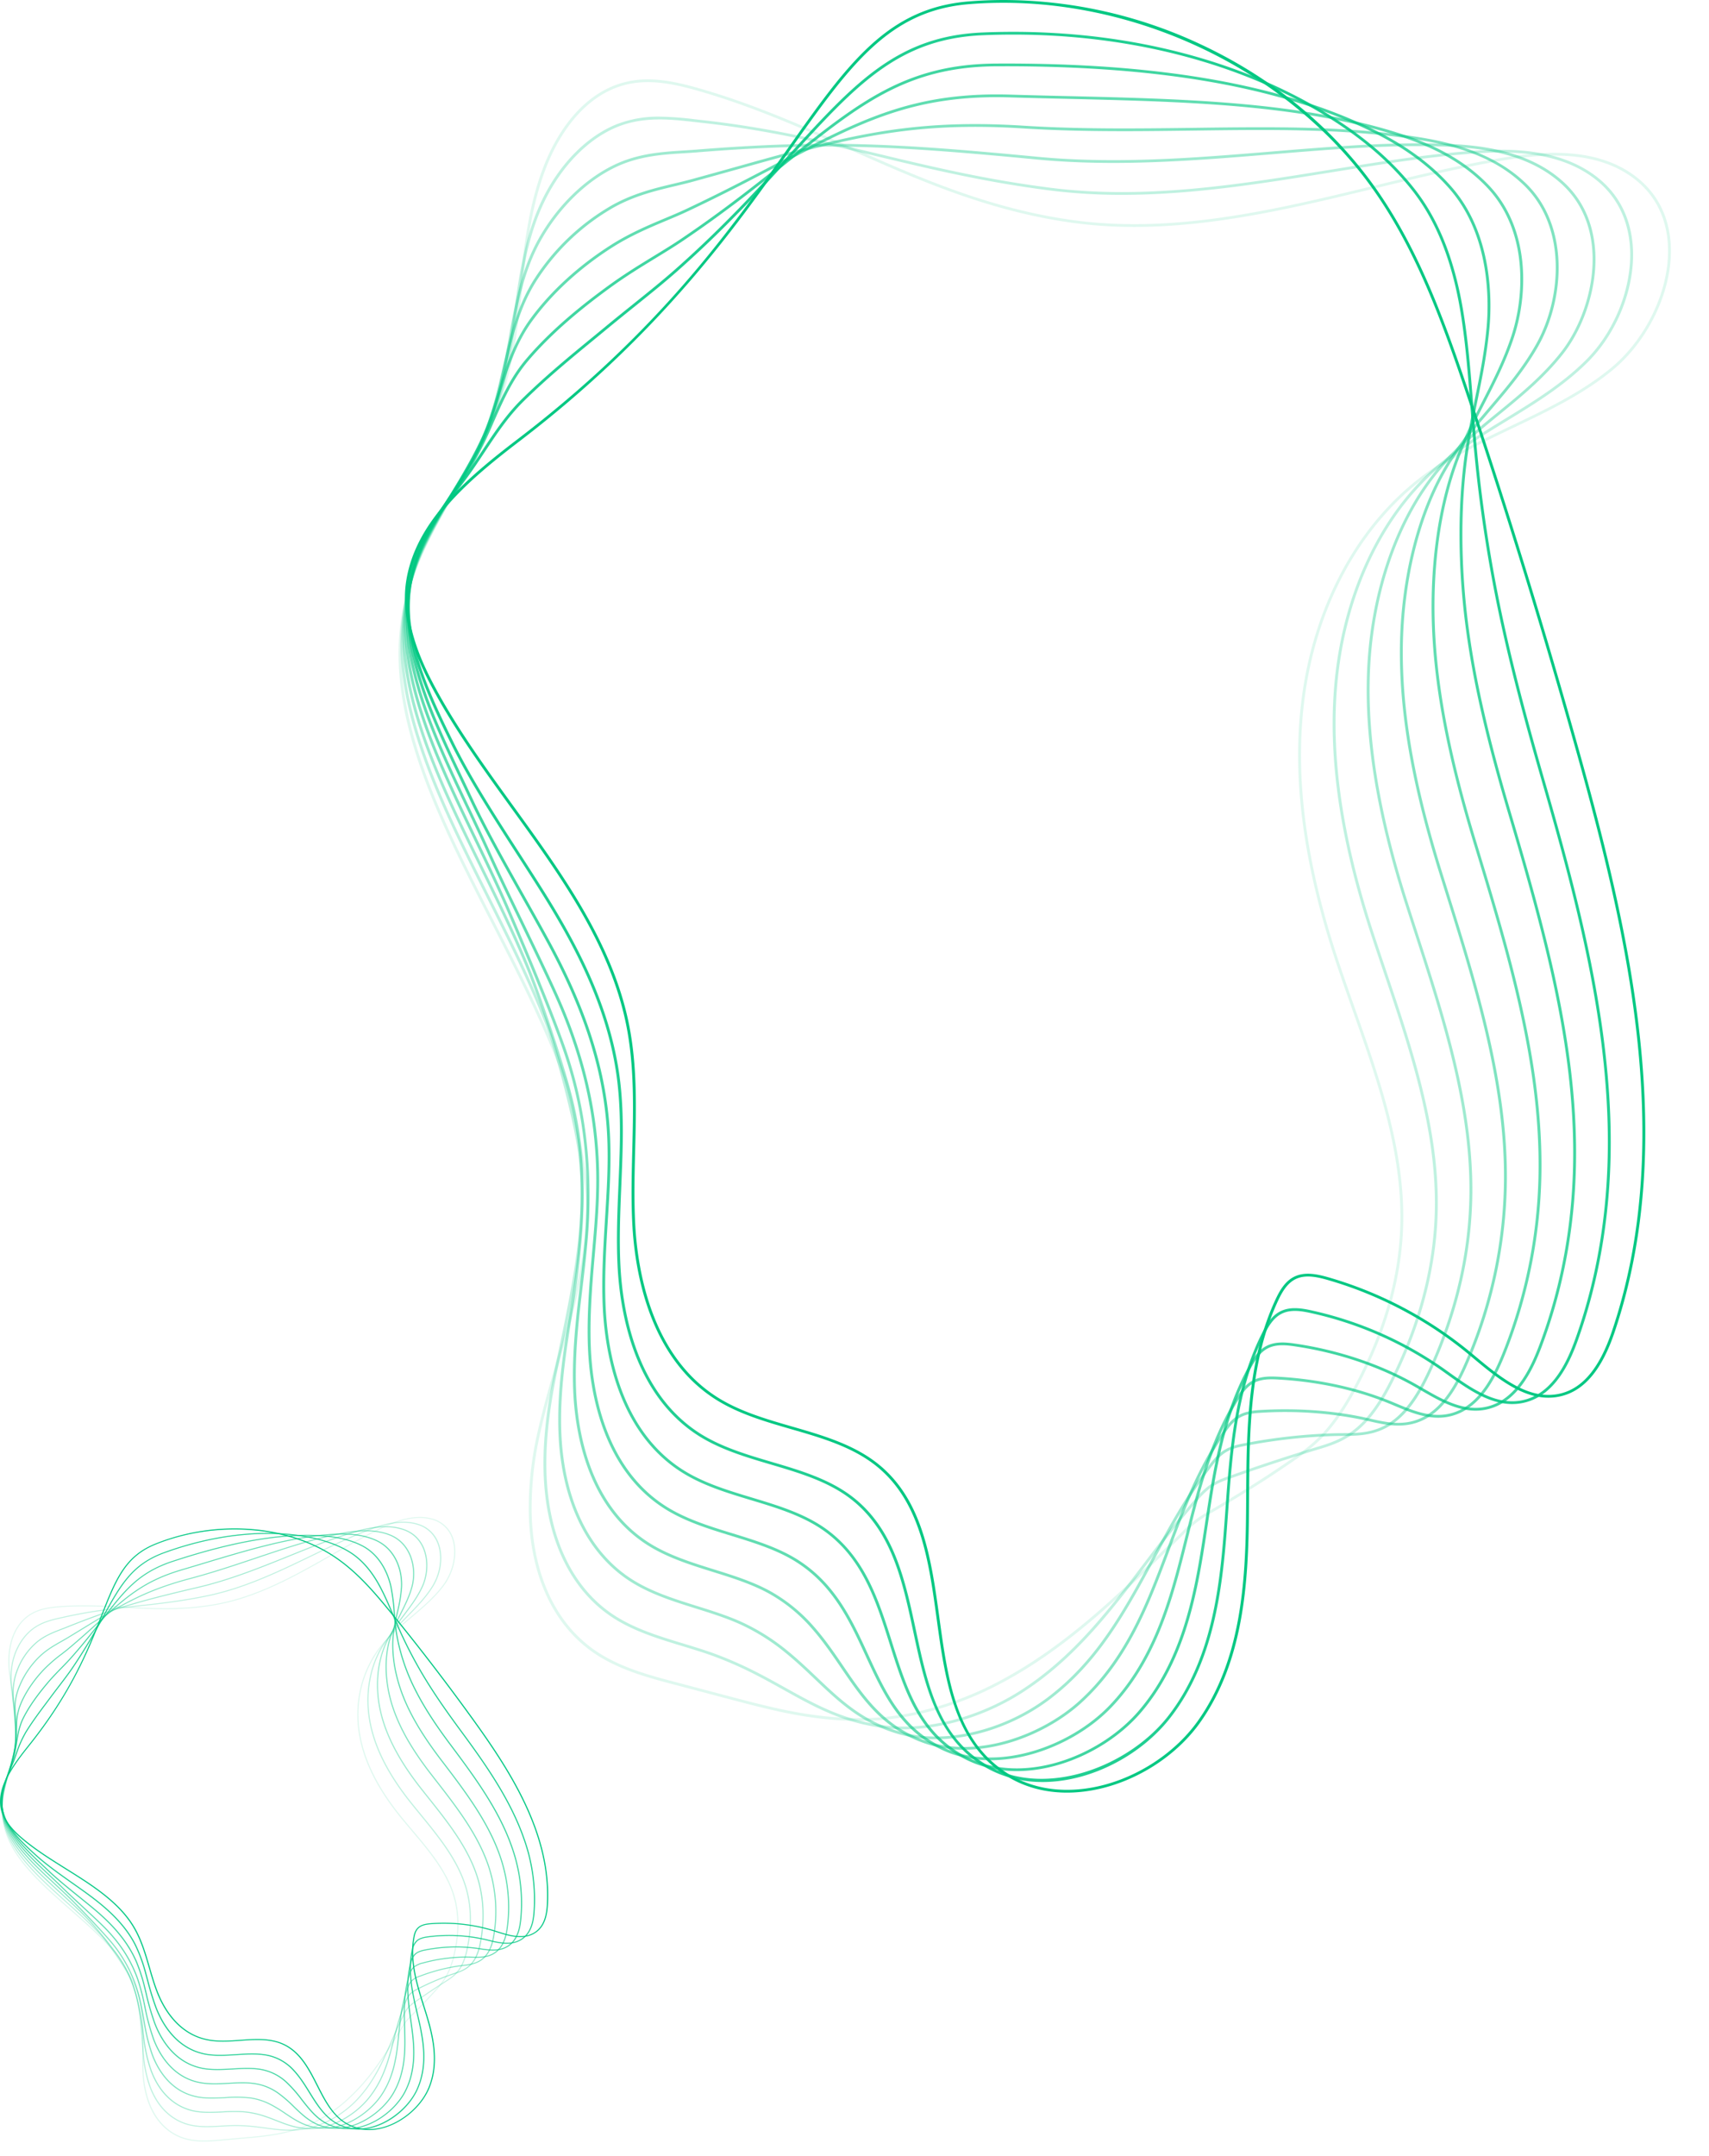 <svg xmlns="http://www.w3.org/2000/svg" width="1035.413" height="1305.354" viewBox="0 0 1035.413 1305.354">
  <g id="Group_1387" data-name="Group 1387" transform="translate(-6660.766 -1456.508)">
    <g id="Group_3122" data-name="Group 3122">
      <g id="Group_1376" data-name="Group 1376">
        <g id="Group_1367" data-name="Group 1367" opacity="0">
          <path id="Path_2305" data-name="Path 2305" d="M7049.539,1481.277c15.144,0,30.208,6.206,42.364,12.129,27.062,13.178,53,29.887,78.081,46.047,44.727,28.808,90.973,58.6,144.185,68.416,68.269,12.574,136.742-9.273,203-30.4,22.534-7.191,45.837-14.627,68.766-20.582,25.87-6.73,63.27-13.424,89.209,5.991,14.1,10.557,21.369,26.184,21.029,45.184-.511,28.207-18.516,60.206-43.794,77.813-21.179,14.754-45.946,24.269-69.9,33.467-21.785,8.364-44.305,17.012-64.033,29.573-46.082,29.338-77.938,80.834-87.4,141.288-7.818,49.9-1.26,104.492,20.048,166.881,3.521,10.316,7.416,20.8,11.181,30.944,14.363,38.676,29.215,78.673,27.676,119.993-1.43,38.47-17.3,79.115-47.172,120.8-77.993,108.846-217.268,175.919-354.779,171.11-23-.819-56.38-4.039-80.561-22.46-38.714-29.5-40.485-84.877-29.235-126.875,4.931-18.411,12.054-36.548,18.931-54.09,9.6-24.468,19.531-49.77,23.542-75.964,2.684-17.529-4.685-69.5-7.3-77.5h0c-12.918-39.546-33.021-77.52-52.463-114.245-42.644-80.553-82.93-156.641-44.407-239.108,6.054-12.96,13.211-25.7,20.13-38.02,11.121-19.8,22.615-40.271,29.718-62.02,8.1-24.818,10.5-51.372,12.823-77.052,2.533-27.979,5.148-56.908,15.138-83.71,5.373-14.408,18.046-39.543,42.637-46.037A49.113,49.113,0,0,1,7049.539,1481.277Zm306.422,131.969a231.484,231.484,0,0,1-42.119-3.736c-53.559-9.878-99.962-39.765-144.824-68.668-25.047-16.134-50.938-32.813-77.905-45.946-15.254-7.429-35.153-15.319-53.7-10.427-23.828,6.293-36.2,30.888-41.452,44.985-9.922,26.6-12.523,55.421-15.05,83.3-2.328,25.769-4.739,52.414-12.9,77.409-7.15,21.9-18.686,42.445-29.847,62.31-6.9,12.294-14.042,25.005-20.069,37.912-38.183,81.736,1.914,157.477,44.366,237.664,19.477,36.787,39.614,74.826,52.573,114.5h0c2.635,8.07,10.078,60.539,7.368,78.242-4.045,26.374-14.008,51.76-23.637,76.31-6.871,17.5-13.967,35.6-18.877,53.92-11.114,41.488-9.432,96.147,28.635,125.143,23.774,18.117,56.781,21.29,79.54,22.1q7.026.25,14.068.252c132.3,0,264.2-65.962,339.213-170.636,29.677-41.422,45.442-81.769,46.859-119.915,1.525-41-13.273-80.844-27.58-119.376-3.766-10.15-7.668-20.648-11.2-30.98-21.389-62.644-27.968-117.484-20.116-167.652,9.534-60.922,41.67-112.835,88.161-142.432,19.884-12.656,42.486-21.34,64.353-29.734,23.848-9.162,48.513-18.637,69.521-33.267,24.856-17.319,42.568-48.773,43.073-76.49.333-18.454-6.708-33.613-20.362-43.834-25.313-18.951-62.16-12.328-87.684-5.7-22.874,5.942-46.15,13.372-68.67,20.556C7464.851,1595.919,7410.542,1613.246,7355.961,1613.246Z" fill="#00c882"/>
        </g>
        <g id="Group_1368" data-name="Group 1368" opacity="0.125">
          <path id="Path_2306" data-name="Path 2306" d="M7053.3,1504.568c11.706,0,23.535,3.127,35.541,6.713,30.964,9.243,59.443,21.9,86.989,34.127,40,17.767,81.364,36.14,130.027,43.644,63.284,9.992,126.6-5.35,187.822-20.179,24.687-5.979,50.209-12.159,75.045-16.461,26.477-4.579,59.934-7.406,83.966,11.652,13.225,10.48,20.287,25.675,20.416,43.943.191,26.062-14.124,55.355-35.623,72.89-17.9,14.641-39.02,24.724-59.443,34.48-3.957,1.89-7.913,3.779-11.849,5.7-14,6.841-28.833,14.577-42.466,24.8-39.334,29.468-65.865,78.777-72.784,135.284-5.72,46.759,1.144,98.378,20.981,157.807,3.119,9.351,6.483,18.882,9.738,28.1,14.961,42.41,30.44,86.259,29.235,131.225-.83,31.149-9.772,63.343-26.572,95.683-4.542,8.726-11.658,21.486-21,31.508l-.646-.559.646.559c-7.449,7.994-15.3,13.306-22.9,18.441l-2.35,1.595c-11.726,7.985-25.591,16.65-42.391,26.5l-.905.526a64.373,64.373,0,0,0-16.344,12.43q-4.587,4.466-9.091,8.877c-15.439,15.1-30.018,29.361-45.524,42.549-21.73,18.484-41.343,31.843-61.732,42.044-24.515,12.289-52.334,19.585-76.324,20.016-31.012.6-55.507-5.851-81.541-12.689q-8.214-2.156-17-4.5l-14.669-3.873c-18.876-4.91-38.4-9.982-54.172-21.566-23.249-17.078-36.48-46.649-37.243-83.269a205.272,205.272,0,0,1,5.319-49.044c2.887-12.839,6.544-25.6,10.071-37.954l2.4-8.381c8.6-30.1,16.726-58.526,17.005-88.782.177-18.755-9.725-67.754-13.851-79.007-11.856-32.309-28.051-63.916-43.713-94.487-19.578-38.208-38.067-74.3-48.405-111.031-12.2-43.236-9.989-80.072,6.96-115.924,5.687-12.018,12.408-23.821,18.911-35.235,10.052-17.66,20.45-35.921,27.131-55.225,7.511-21.719,10.078-44.965,12.571-67.446,2.853-25.824,5.809-52.532,16.289-76.954,5.836-13.61,19.285-37.653,43.815-45.775A55.615,55.615,0,0,1,7053.3,1504.568Zm294.772,89.348a272.229,272.229,0,0,1-42.494-3.21c-48.9-7.543-90.373-25.965-130.477-43.778-27.5-12.211-55.922-24.838-86.777-34.052-17.775-5.3-35.147-9.609-52.117-3.987-23.882,7.909-37.052,31.482-42.779,44.827-10.378,24.2-13.32,50.787-16.167,76.5-2.492,22.569-5.08,45.906-12.652,67.8-6.728,19.444-17.161,37.774-27.254,55.5-6.482,11.388-13.183,23.161-18.842,35.124-16.78,35.476-18.959,71.953-6.865,114.793,10.29,36.578,28.745,72.6,48.283,110.731,15.683,30.613,31.9,62.266,43.793,94.67,4.154,11.331,14.124,60.686,13.947,79.575-.279,30.475-8.437,59.006-17.065,89.214l-2.4,8.381c-3.527,12.325-7.17,25.069-10.051,37.862a203.528,203.528,0,0,0-5.277,48.659c.756,36.1,13.735,65.209,36.561,81.973,15.5,11.381,34.854,16.412,53.567,21.279l14.675,3.877q8.8,2.339,17,4.5c25.9,6.808,50.433,13.182,81.043,12.629,23.733-.427,51.265-7.654,75.556-19.826,20.252-10.136,39.756-23.422,61.377-41.815,15.459-13.145,30.025-27.387,45.436-42.467q4.513-4.408,9.1-8.881a66.119,66.119,0,0,1,16.677-12.682l.9-.526c16.766-9.825,30.6-18.47,42.295-26.432l2.357-1.595c7.511-5.083,15.288-10.338,22.609-18.193h0c9.2-9.871,16.241-22.5,20.728-31.136,16.692-32.12,25.571-64.076,26.4-94.983,1.2-44.665-14.226-88.374-29.147-130.643-3.255-9.223-6.619-18.758-9.745-28.125-19.911-59.661-26.8-111.509-21.049-158.513,6.974-56.945,33.743-106.665,73.437-136.409,13.75-10.3,28.677-18.088,42.753-24.965,3.943-1.925,7.906-3.818,11.863-5.71,20.327-9.708,41.342-19.748,59.089-34.254,21.131-17.235,35.2-46.011,35.009-71.606-.129-17.755-6.966-32.509-19.775-42.665-23.508-18.614-56.468-15.816-82.549-11.293-24.781,4.292-50.278,10.467-74.929,16.438C7446.4,1582.054,7397.413,1593.916,7348.076,1593.916Z" fill="#00c882"/>
        </g>
        <g id="Group_1369" data-name="Group 1369" opacity="0.25">
          <path id="Path_2307" data-name="Path 2307" d="M7060.482,1527.153a188.209,188.209,0,0,1,21.451,1.6l3.827.431c40.11,4.383,72.831,12.224,107.466,20.526,31.911,7.648,64.919,15.555,104.327,20.533,56.883,7.181,113.657-1.988,168.544-10.852,29.548-4.775,57.461-9.282,85.457-11.44,24.794-1.915,56.174-1.68,78.7,17.311,12.278,10.345,19.15,25.023,19.878,42.441,1,23.922-9.812,50.7-27.518,68.207-14.648,14.549-32.136,25.23-49.038,35.559-3.2,1.954-6.394,3.906-9.575,5.887-11.556,7.2-23.794,15.267-34.988,25.464-32.539,29.64-53.737,76.768-58.157,129.3-3.677,43.66,3.487,92.312,21.9,148.73,2.609,7.985,5.306,15.986,8.009,24,15.7,46.547,31.925,94.683,31.073,143.71-.565,33.392-9.118,67.377-25.421,101.017-5.135,10.59-12.332,23.86-22.54,32.545l-.579-.628.579.628c-8.629,7.341-17.372,9.946-25.83,12.466-1.335.4-2.663.794-3.977,1.2-12.864,4.034-30,9.519-48.514,16.209l-.21.076a45.26,45.26,0,0,0-10.624,4.945,45.831,45.831,0,0,0-8.158,7.789c-11.543,13.159-21.608,26.432-31.339,39.271-6.116,8.067-11.89,15.686-17.965,23.213-14.443,17.914-32.53,38.356-57.168,54.156-25.462,16.365-57.149,24.621-82.624,21.559-25.6-3-43.215-12.822-61.874-23.219-4.863-2.71-9.889-5.511-15.139-8.237a235.334,235.334,0,0,0-26.981-12.074c-6.21-2.281-12.829-4.291-19.224-6.233-15.547-4.719-31.611-9.6-44.924-19.069-24.27-17.267-38.2-48.011-39.225-86.566-.415-15.483,1.1-32.225,4.6-51.192,1.566-8.387,3.357-16.8,5.087-24.935,1.334-6.295,2.723-12.807,3.969-19.16,5.966-30.4,11.455-62.854,7.444-96.1-2.465-20.435-14.887-66.42-20.43-80.51-10.2-25.969-23.085-51.722-35.541-76.621-18.733-37.461-36.425-72.839-45.721-108.763-10.126-38.823-7.64-71.914,7.825-104.135,5.325-11.087,11.631-21.964,17.719-32.486,8.983-15.509,18.271-31.548,24.509-48.4,6.966-18.817,9.752-38.958,12.441-58.435,3.241-23.467,6.592-47.733,17.318-69.6,10.637-21.707,27.041-38.294,45.013-45.511A69.085,69.085,0,0,1,7060.482,1527.153Zm280.028,47.341a344.248,344.248,0,0,1-43.188-2.595c-39.5-4.991-72.559-12.911-104.518-20.572-34.58-8.286-67.24-16.114-107.234-20.487l-3.841-.428c-14.451-1.651-30.8-3.5-46.723,2.892-17.57,7.06-33.647,23.344-44.1,44.681-10.61,21.631-13.947,45.766-17.168,69.107-2.7,19.565-5.495,39.794-12.524,58.777-6.292,16.983-15.614,33.084-24.631,48.652-6.074,10.492-12.359,21.344-17.664,32.371-15.289,31.859-17.74,64.6-7.716,103.031,9.254,35.757,26.912,71.064,45.606,108.442,12.468,24.936,25.366,50.718,35.6,76.758,5.563,14.157,18.046,60.37,20.524,80.909,4.038,33.477-1.471,66.077-7.456,96.595-1.253,6.37-2.643,12.884-3.977,19.186-1.73,8.129-3.521,16.532-5.08,24.9-3.487,18.852-4.985,35.485-4.577,50.851,1.009,38.033,14.689,68.312,38.517,85.266,13.081,9.3,29.01,14.139,44.414,18.817,6.421,1.951,13.061,3.967,19.326,6.269a236.818,236.818,0,0,1,27.185,12.165c5.271,2.739,10.31,5.547,15.186,8.26,18.5,10.309,35.97,20.042,61.214,23.007,25.067,3,56.311-5.138,81.439-21.291,24.427-15.666,42.4-35.98,56.76-53.79,6.054-7.5,11.822-15.114,17.93-23.171,9.745-12.862,19.831-26.161,31.414-39.366a47.081,47.081,0,0,1,8.485-8.07,46.537,46.537,0,0,1,11.019-5.151l.211-.078c18.549-6.7,35.7-12.192,48.581-16.229,1.328-.415,2.663-.813,4-1.212,8.281-2.468,16.841-5.017,25.19-12.123h0c9.97-8.476,17.059-21.553,22.119-32,16.2-33.424,24.692-67.185,25.257-100.337.844-48.75-15.336-96.751-30.992-143.171-2.7-8.02-5.4-16.025-8.008-24.014-18.482-56.63-25.673-105.488-21.982-149.371,4.46-52.933,25.85-100.451,58.7-130.374,11.3-10.29,23.609-18.412,35.234-25.655q4.781-2.972,9.588-5.893c16.82-10.276,34.219-20.9,48.724-35.31,17.393-17.2,28-43.491,27.029-66.975-.709-16.951-7.375-31.218-19.279-41.255-22.043-18.578-52.953-18.788-77.421-16.9-27.92,2.154-55.793,6.655-85.3,11.421C7425.252,1567.68,7383.058,1574.494,7340.51,1574.494Z" fill="#00c882"/>
        </g>
        <g id="Group_1370" data-name="Group 1370" opacity="0.375">
          <path id="Path_2308" data-name="Path 2308" d="M7520.242,1543.286q7.1,0,14.138.206c23.1.69,52.326,3.919,73.444,22.955,31.441,28.348,20.157,78.869-.075,104.446-11.373,14.473-25.211,25.769-38.592,36.689q-3.677,3-7.334,6.017c-9.125,7.576-18.775,15.987-27.512,26.142-25.7,29.851-41.574,74.8-43.549,123.317-1.661,40.641,5.8,86.325,22.827,139.665q2.931,9.162,5.924,18.368c16.59,51.195,33.736,104.129,33.273,157.736-.3,35.7-8.464,71.476-24.277,106.348-5.536,12.214-12.734,25.756-24.079,33.568h0c-10.324,7.1-20.859,7.158-30.155,7.2-1.423.007-2.832.017-4.228.046a336.217,336.217,0,0,0-54.6,5.962c-3.868.735-8.253,1.566-12.2,4.056-3.487,2.206-6.142,5.478-8.56,8.642-14.232,18.595-24.631,37.856-34.683,56.484-3.037,5.628-6.176,11.446-9.322,17.044-15.186,27.034-29.943,48.649-52.6,66.276-26.117,20.376-61.855,29.668-88.882,23.092-24.993-5.984-39.444-19.722-54.738-34.267-5.577-5.3-11.352-10.792-17.74-15.967a126.258,126.258,0,0,0-26.715-16.9c-8.662-4.007-18.291-7.024-27.607-9.943-14.525-4.546-29.548-9.25-42.132-17.951-25.293-17.492-39.927-49.406-41.2-89.858-.49-15.381.749-32.329,3.9-53.339.742-4.889,1.518-9.756,2.288-14.6,1.662-10.381,3.371-21.115,4.583-31.541,4.577-39.736,3.548-70.309-3.344-99.135-5.38-22.487-20.095-65.252-27.014-82.01-8.322-20.164-18.23-40.373-27.805-59.918-17.787-36.284-34.587-70.555-42.609-105.335-8.056-34.385-5.291-63.73,8.7-92.339,5-10.188,10.9-20.173,16.616-29.832,7.886-13.326,16.044-27.1,21.812-41.48,6.442-16.065,9.479-33.251,12.408-49.868,3.7-20.941,7.518-42.6,18.243-61.8,11.23-20.111,28.071-36.6,46.2-45.24,14.478-6.9,29.085-7.8,41.969-8.6,2.609-.163,5.169-.32,7.675-.523,79.124-6.387,123.7-3.582,206.563,4.321,47.915,4.582,95.815.628,142.136-3.183C7462.188,1545.7,7491.538,1543.286,7520.242,1543.286Zm-16.834,774.1h0c11.073-7.618,18.38-21.571,23.508-32.874,15.71-34.666,23.828-70.224,24.127-105.694.463-53.346-16.65-106.155-33.191-157.225q-2.994-9.209-5.924-18.376c-17.086-53.522-24.578-99.386-22.909-140.219,2-48.878,18.012-94.189,43.944-124.319,8.826-10.25,18.537-18.719,27.716-26.344,2.445-2.023,4.9-4.023,7.348-6.024,13.306-10.861,27.076-22.095,38.332-36.424,19.838-25.073,30.965-74.542.266-102.213-20.689-18.654-49.508-21.824-72.3-22.5-33.1-1-66.962,1.791-102.8,4.743-46.41,3.817-94.392,7.769-142.463,3.183-82.739-7.9-127.276-10.7-206.236-4.321-2.519.2-5.094.363-7.715.523-12.722.788-27.138,1.677-41.3,8.426-17.815,8.488-34.377,24.72-45.436,44.534-10.6,18.96-14.389,40.477-18.06,61.288-2.948,16.7-5.992,33.966-12.509,50.188-5.809,14.489-13.994,28.325-21.914,41.706-5.7,9.629-11.591,19.585-16.555,29.718-13.817,28.256-16.541,57.254-8.574,91.263,7.981,34.6,24.74,68.789,42.48,104.985,9.6,19.569,19.51,39.8,27.852,60.017,6.939,16.8,21.7,59.692,27.1,82.252,6.932,29.014,7.974,59.761,3.371,99.689-1.213,10.463-2.928,21.217-4.59,31.614-.77,4.84-1.546,9.7-2.281,14.587-3.133,20.912-4.366,37.768-3.882,53.048,1.26,39.922,15.636,71.371,40.478,88.551,12.359,8.551,27.253,13.211,41.649,17.722,9.37,2.932,19.061,5.965,27.831,10.024a128.24,128.24,0,0,1,27.083,17.127c6.436,5.22,12.231,10.731,17.835,16.059,15.125,14.378,29.4,27.958,53.934,33.835,26.511,6.433,61.644-2.709,87.358-22.771,22.438-17.452,37.079-38.912,52.163-65.766,3.139-5.59,6.278-11.4,9.309-17.023,10.085-18.686,20.518-38.006,34.832-56.7,2.4-3.141,5.278-6.691,9.01-9.051,4.235-2.671,9-3.572,12.816-4.3a338.067,338.067,0,0,1,54.9-5.994c1.4-.03,2.826-.04,4.256-.046,9.48-.049,19.278-.1,29.146-6.891Z" fill="#00c882"/>
        </g>
        <g id="Group_1371" data-name="Group 1371" opacity="0.5">
          <path id="Path_2309" data-name="Path 2309" d="M7251.553,1531.638c9.227,0,18.952.317,29.37.977,34.431,2.167,69.093,1.722,102.6,1.3,47.131-.609,91.66-1.191,133.7,5.137,21.309,3.2,48.316,9.345,68.16,28.6,26.361,25.579,23.535,69.688,7.5,98.2-8.186,14.542-18.448,26.59-28.37,38.242q-2.432,2.849-4.848,5.717a232.447,232.447,0,0,0-20.049,26.824c-18.781,30.12-29.337,72.9-28.955,117.37.327,38.146,7.879,79.647,23.766,130.6l3.391,10.851c17.679,56.448,35.956,114.817,35.915,173.641a284.354,284.354,0,0,1-23.119,111.682c-5.257,12.332-12.918,27.406-25.632,34.577h0c-12.176,6.861-24.2,4.122-34.812,1.7-1.383-.317-2.758-.631-4.113-.919a235.421,235.421,0,0,0-60.71-4.249c-4.808.258-9.459.693-13.572,3.109-3.882,2.281-6.674,6.1-8.989,9.508-15.486,22.821-24.591,47.073-33.4,70.524-1.77,4.724-3.534,9.414-5.332,14.058-10.045,25.923-22.867,55.5-48.016,78.386-22.813,20.824-62.8,35.97-95.106,24.609-25.5-8.888-37.72-26.815-50.652-45.792-5.291-7.769-10.767-15.8-17.249-23.22a96.673,96.673,0,0,0-26.484-21.719c-10.33-5.687-22.289-9.42-33.852-13.028-14.28-4.455-29.051-9.064-41.5-17.454-35.486-23.929-42.282-68.636-43.175-93.156-.687-18.984,1.124-37.889,3.188-55.49l.7-5.864c1.668-13.947,3.4-28.367,3.983-42.323,1.56-37.53-2.928-70-14.123-102.181-9.077-26.092-28.022-70.509-33.607-83.5-6.313-14.675-13.456-29.527-20.361-43.886-16.024-33.329-32.592-67.8-39.211-101.239-5.857-29.629-2.731-55.977,9.575-80.546,4.7-9.348,10.262-18.49,15.642-27.331,6.755-11.09,13.735-22.56,18.979-34.411,5.945-13.421,9.254-27.744,12.455-41.6,4.229-18.29,8.607-37.205,19.1-53.7a136.934,136.934,0,0,1,47.383-44.968c12.979-7.214,26-10.306,37.481-13.035,3.623-.86,7.048-1.674,10.378-2.582,10.338-2.827,19.981-5.524,29.085-8.07C7163.2,1541.75,7199.362,1531.638,7251.553,1531.638Zm90.189,4.3c-20.191,0-40.593-.372-60.927-1.66-69.12-4.36-107.671,6.429-171.65,24.321-9.111,2.546-18.754,5.246-29.1,8.07-3.358.918-6.8,1.736-10.433,2.6-11.372,2.7-24.263,5.765-37.031,12.861a135.181,135.181,0,0,0-46.771,44.386c-10.344,16.258-14.491,34.2-18.884,53.192-3.221,13.928-6.544,28.325-12.55,41.886-5.291,11.95-12.3,23.465-19.081,34.6-5.36,8.812-10.91,17.925-15.581,27.211-12.3,24.569-15.295,49.834-9.425,79.506,6.571,33.245,23.1,67.613,39.081,100.851,6.912,14.374,14.056,29.243,20.383,43.948,5.6,13.005,24.556,57.464,33.647,83.608,11.114,31.937,15.765,65.557,14.219,102.775-.592,14.023-2.322,28.476-4,42.452l-.7,5.861c-2.056,17.536-3.861,36.365-3.173,55.241.878,24.21,7.566,68.332,42.439,91.842,12.23,8.246,26.872,12.819,41.03,17.238,11.651,3.635,23.691,7.394,34.185,13.166a99.721,99.721,0,0,1,26.946,22.092c6.551,7.5,12.054,15.574,17.372,23.379,12.775,18.742,24.836,36.441,49.794,45.139,31.618,11.116,70.883-3.778,93.309-24.252,24.875-22.642,37.6-52.006,47.58-77.752,1.8-4.641,3.555-9.325,5.325-14.045,8.84-23.54,17.978-47.884,33.579-70.871,2.418-3.557,5.346-7.557,9.534-10.018,4.46-2.622,9.35-3.083,14.39-3.357,21.383-1.15,42.547.327,61.186,4.288,1.362.291,2.744.6,4.14.925,10.78,2.465,21.949,5.008,33.519-1.516h0c12.271-6.916,19.748-21.681,24.9-33.768a282.773,282.773,0,0,0,22.99-111.047c.041-58.579-18.2-116.827-35.84-173.16l-3.4-10.855c-15.928-51.109-23.508-92.757-23.835-131.067-.381-44.769,10.263-87.864,29.2-118.242a234.884,234.884,0,0,1,20.184-27.018c1.621-1.919,3.242-3.82,4.862-5.723,9.868-11.59,20.076-23.576,28.179-37.98,15.745-27.985,18.571-71.221-7.2-96.228-19.367-18.8-44.836-24.766-67.193-28.123-41.888-6.305-86.349-5.73-133.4-5.118C7369.779,1535.759,7355.812,1535.942,7341.742,1535.942Z" fill="#00c882"/>
        </g>
        <g id="Group_1372" data-name="Group 1372" opacity="0.625">
          <path id="Path_2310" data-name="Path 2310" d="M7264.5,1513.677q3.973,0,8.1.121c11.2.334,22.412.6,33.6.86,69.61,1.644,135.366,3.2,193.863,19.964,19.428,5.56,44.134,14.479,62.881,34.224,24.918,26.24,23.685,65.917,15.057,91.921-4.9,14.783-11.549,27.73-17.978,40.248l-2.54,4.952a290.083,290.083,0,0,0-12.585,27.525c-11.931,30.926-17.031,70.508-14.341,111.446,2.3,35.153,10.147,73.777,24.692,121.543l.32,1.053c19.014,62.445,38.666,127.018,39.1,191.832a307.325,307.325,0,0,1-21.976,117.02c-5.257,13.123-13.1,29.027-27.157,35.571h0c-14.11,6.58-27.648.892-39.593-4.118-1.287-.54-2.554-1.076-3.813-1.586-19.939-8.119-43.059-13.113-66.859-14.447-5.067-.3-10.385-.352-14.975,2.177-4.08,2.246-6.932,6.315-9.4,10.378-16.2,26.56-23.4,55.391-30.359,83.272-1.035,4.148-2.063,8.276-3.119,12.375-7.7,29.956-18.046,64.125-43.413,90.482-23.63,24.6-68,41.095-101.31,26.125-26.4-11.789-36.671-34.035-47.547-57.588-4.678-10.142-9.519-20.63-15.764-30.191-7.525-11.512-15.874-19.948-26.279-26.544-11.638-7.341-25.6-11.636-39.116-15.79-14.382-4.422-29.262-8.995-41.839-17.287-36.863-24.292-44.115-70.855-45.164-96.447-.824-20,1.008-40.874,2.479-57.641,1.382-15.574,2.942-33.224,2.506-50.24-.926-35.529-9.07-69.953-24.91-105.237-5.727-12.76-13.368-28.583-20.757-43.883-7.375-15.267-14.335-29.691-19.442-41.089-4.174-9.331-8.689-18.842-13.061-28.043-15.131-31.875-30.774-64.835-35.663-96.961-3.841-25.236-.422-47.724,10.446-68.743,4.487-8.639,9.82-17.062,14.982-25.21,5.522-8.731,11.243-17.761,15.853-26.972,5.414-10.826,9-22.318,12.476-33.431,4.862-15.567,9.894-31.665,19.959-45.484,15.357-21.066,34.887-35.928,48.575-44.684,11.529-7.38,23.044-12.218,33.2-16.484,4.53-1.9,8.813-3.7,12.892-5.621,21.478-10.113,39.715-19.693,55.8-28.145C7179.116,1530.311,7210.769,1513.677,7264.5,1513.677Zm280.273,796.777h0c13.5-6.293,21.151-21.834,26.3-34.67a305.873,305.873,0,0,0,21.853-116.405c-.43-64.582-20.049-129.041-39.028-191.375l-.32-1.053c-14.58-47.889-22.445-86.628-24.761-121.909-2.7-41.166,2.431-80.99,14.451-112.132a292.533,292.533,0,0,1,12.653-27.678l2.54-4.958c6.4-12.463,13.02-25.351,17.882-40.017,8.485-25.579,9.731-64.573-14.688-90.286-18.455-19.438-42.875-28.247-62.093-33.747-58.272-16.7-123.911-18.252-193.406-19.893-11.182-.261-22.4-.526-33.607-.859-58.244-1.727-90.55,15.23-139.391,40.895-16.1,8.459-34.355,18.049-55.874,28.181-4.107,1.936-8.4,3.74-12.959,5.651-10.093,4.24-21.533,9.044-32.933,16.343-13.558,8.678-32.912,23.4-48.112,44.253-9.908,13.6-14.675,28.854-19.721,45-3.493,11.175-7.1,22.732-12.578,33.675-4.644,9.286-10.385,18.35-15.928,27.116-5.141,8.116-10.454,16.513-14.907,25.086-10.712,20.7-14.069,42.866-10.282,67.756,4.848,31.892,20.443,64.74,35.519,96.51,4.373,9.207,8.894,18.728,13.082,28.076,5.087,11.375,12.054,25.789,19.422,41.046,7.388,15.31,15.036,31.143,20.777,43.926,15.921,35.48,24.113,70.107,25.046,105.857.436,17.108-1.13,34.8-2.5,50.421-1.472,16.721-3.3,37.532-2.479,57.434,1.028,25.279,8.172,71.254,44.4,95.133,12.373,8.156,27.123,12.689,41.39,17.075,13.62,4.187,27.7,8.518,39.545,15.983,10.624,6.737,19.136,15.333,26.79,27.054,6.313,9.662,11.181,20.206,15.887,30.4,10.74,23.259,20.886,45.227,46.689,56.752,32.585,14.649,76.086-1.589,99.294-25.746,25.081-26.067,35.35-59.991,43-89.744q1.573-6.148,3.112-12.365c6.994-28,14.22-56.957,30.55-83.727,2.594-4.265,5.6-8.546,10.037-10.985,5.019-2.765,10.651-2.68,15.942-2.4,24,1.347,47.322,6.386,67.445,14.578,1.26.516,2.54,1.052,3.833,1.594,11.6,4.871,24.754,10.378,38.129,4.149Z" fill="#00c882"/>
        </g>
        <g id="Group_1373" data-name="Group 1373" opacity="0.75">
          <path id="Path_2311" data-name="Path 2311" d="M7270.13,1494.972c89.509,0,159.153,11.537,212.794,35.234,16.051,7.093,39.484,18.934,57.591,39.843,25.013,28.858,24.134,69.479,22.588,85.6-1.471,15.512-4.283,29.207-7.259,43.71l-.552,2.712c-2.07,10.192-3.732,18.9-5.114,28.241-4.651,31.43-4.549,68.916.279,105.553,4.291,32.516,12.2,67.211,25.633,112.5,21.1,71.142,38.652,135.392,39.531,201.278.586,43.066-6.422,84.233-20.831,122.348-4.843,12.815-13.082,30.547-28.69,36.565l-.328-.778.328.778c-16.106,6.2-31.156-2.527-44.435-10.227-1.151-.664-2.288-1.324-3.4-1.965-21.493-12.26-46.75-20.781-73.043-24.644-5.285-.776-11.332-1.38-16.391,1.248-4.447,2.314-7.362,6.779-9.841,11.253-16.616,30.032-21.627,63.217-26.47,95.307-.578,3.821-1.15,7.626-1.743,11.414-5.3,33.931-13.1,72.636-38.816,102.572-24.121,28.1-72.062,46.665-107.493,27.633-27.458-14.7-35.9-41.347-44.823-69.554-3.943-12.46-8.022-25.342-13.885-36.981-6.912-13.708-15.2-23.68-26.089-31.381-12.755-8.985-28.567-13.751-43.862-18.362-14.675-4.426-29.848-9-42.718-17.311-38.21-24.654-45.933-73.071-47.138-99.735-.8-17.853.314-36.013,1.39-53.574l.381-6.224c1.021-16.708,1.886-34.511.326-52.289-3.051-34.643-14.4-69.057-35.7-108.3-4.59-8.469-9.69-17.532-15.091-27.129-11.5-20.448-23.4-41.595-31.7-59.3-1.887-4.023-3.807-8.063-5.728-12.117-14.45-30.393-29.384-61.823-32.156-92.786-1.852-20.775,1.853-39.4,11.332-56.928,4.447-8.184,9.779-16.12,14.934-23.791,4.114-6.132,8.376-12.473,12.1-18.84a242.489,242.489,0,0,0,12.244-25.066c5.932-13.46,11.536-26.174,21.1-37.458,16.092-19,36.1-34.44,49.746-44.4,9.718-7.09,18.979-12.748,27.941-18.219,5.809-3.546,11.3-6.9,16.412-10.351,26.034-17.578,46.552-33.964,64.652-48.423,43.236-34.526,71.8-57.334,126.16-57.634Q7267.225,1494.973,7270.13,1494.972Zm284.7,814a29.157,29.157,0,0,0,10.617-1.974c14.961-5.766,22.976-23.066,27.709-35.578,14.328-37.928,21.3-78.892,20.723-121.759-.879-65.678-18.394-129.816-39.463-200.84-13.464-45.371-21.383-80.141-25.687-112.745-4.849-36.781-4.944-74.424-.279-106,1.389-9.38,3.057-18.108,5.127-28.325l.559-2.716c2.969-14.457,5.767-28.113,7.239-43.537,1.518-15.917,2.4-56.006-22.193-84.38-17.89-20.65-41.091-32.371-56.992-39.392-53.4-23.592-122.823-35.084-212.059-35.084-1.934,0-3.868.006-5.822.016-53.744.3-82.114,22.955-125.057,57.248-18.127,14.476-38.68,30.888-64.761,48.5-5.156,3.478-10.658,6.837-16.48,10.4-8.934,5.452-18.169,11.093-27.832,18.14-13.572,9.91-33.463,25.266-49.446,44.125-9.4,11.1-14.955,23.707-20.845,37.056a244.691,244.691,0,0,1-12.319,25.236c-3.759,6.406-8.036,12.77-12.163,18.921-5.135,7.642-10.439,15.545-14.845,23.657-9.323,17.242-12.973,35.565-11.141,56.013,2.737,30.675,17.61,61.971,31.993,92.234q2.9,6.086,5.74,12.126c8.267,17.654,20.151,38.772,31.639,59.2,5.4,9.6,10.508,18.67,15.111,27.152,21.41,39.444,32.81,74.057,35.888,108.929,1.56,17.889.694,35.758-.327,52.529l-.381,6.223c-1.076,17.519-2.193,35.637-1.39,53.4,1.192,26.351,8.792,74.173,46.362,98.422,12.666,8.174,27.716,12.711,42.276,17.1,15.424,4.655,31.379,9.463,44.373,18.615,10.97,7.759,19.68,18.228,26.619,32,5.925,11.754,10.025,24.7,13.987,37.219,8.826,27.877,17.161,54.208,44.006,68.58,34.655,18.627,81.629.35,105.294-27.236,25.434-29.607,33.177-68.048,38.435-101.756q.888-5.676,1.743-11.4c4.869-32.234,9.9-65.567,26.66-95.853,2.609-4.71,5.693-9.413,10.549-11.94,5.543-2.883,11.937-2.249,17.481-1.432,26.517,3.893,51.993,12.489,73.669,24.861,1.13.643,2.267,1.3,3.418,1.971C7532.472,2302.639,7543.389,2308.973,7554.829,2308.973Z" fill="#00c882"/>
        </g>
        <g id="Group_1374" data-name="Group 1374" opacity="0.875">
          <path id="Path_2312" data-name="Path 2312" d="M7274.611,1475.782c71.463,0,138.737,17.519,191.146,50.031,21.989,13.633,39.109,28.5,52.327,45.445,15.362,19.674,25.2,45.6,30.085,79.268,2.465,16.653,3.739,33.117,4.87,47.642.721,9.336,1.47,18.988,2.376,28.953a876.6,876.6,0,0,0,14.934,99.667c7.709,36.718,17.76,72.9,26.572,103.455,19.292,66.861,38.244,138.124,39.647,209.669.9,45.652-5.727,88.613-19.681,127.684-4.828,13.52-13.217,32.117-30.222,37.546l-.272-.794.272.794c-18.079,5.759-34.689-6.089-49.316-16.568l-2.935-2.095a221.118,221.118,0,0,0-79.24-34.856c-5.707-1.274-12.278-2.418-17.815.327-4.848,2.4-7.8,7.247-10.275,12.133-16.916,33.381-19.6,70.819-22.187,107.028q-.388,5.4-.783,10.78c-2.854,37.852-8.084,81.049-34.207,114.646-25.2,32.41-76.876,51.841-113.656,29.145-28.58-17.608-35.527-50.109-42.248-81.539-3.153-14.771-6.415-30.038-11.869-43.74-6.19-15.679-14.662-27.531-25.891-36.228-13.77-10.639-31.353-15.836-48.357-20.857-15.057-4.448-30.624-9.043-43.862-17.411-39.559-25.122-47.751-75.336-49.113-103.033-.8-16.261-.116-32.839.551-48.871.178-4.367.361-8.727.511-13.081.62-17.363.824-35.964-1.845-54.346-6.279-43.121-27.022-80.49-46.484-111.358-4.243-6.74-8.717-13.666-13.259-20.7-14.417-22.311-29.317-45.38-40.131-67.191-14.28-28.819-27.1-56.994-27.028-84.828a88.214,88.214,0,0,1,12.2-45.1c5.018-8.632,11.181-16.876,17.153-24.847,2.057-2.749,4.107-5.492,6.109-8.243,3.636-5,7.041-10.13,10.33-15.091,7.409-11.156,14.4-21.693,23.9-31.038,14.26-14.019,29.078-26.175,43.413-37.931q3.8-3.118,7.5-6.168c5.747-4.752,11.331-9.237,16.731-13.571,9.262-7.439,18.012-14.466,25.905-21.474,28.506-25.3,49.793-48.606,68.575-69.175,39.327-43.056,65.3-71.5,116.925-73.689C7262.21,1475.913,7268.434,1475.782,7274.611,1475.782ZM7577,2304.975a29.8,29.8,0,0,0,9.118-1.422c16.269-5.193,24.407-23.317,29.12-36.5,13.885-38.889,20.477-81.654,19.585-127.109-1.4-71.349-20.321-142.5-39.579-209.257-8.826-30.581-18.884-66.8-26.6-103.567a879,879,0,0,1-14.974-99.856c-.906-9.975-1.648-19.634-2.377-28.972-1.124-14.5-2.4-30.933-4.855-47.534-4.842-33.378-14.574-59.056-29.746-78.5-13.1-16.784-30.072-31.519-51.877-45.044-52.13-32.335-119.077-49.762-190.2-49.762q-9.245,0-18.564.395c-50.883,2.154-76.665,30.384-115.692,73.12-18.816,20.6-40.138,43.942-68.7,69.3-7.927,7.037-16.691,14.075-25.966,21.526-5.4,4.334-10.978,8.815-16.725,13.558q-3.7,3.054-7.5,6.175c-14.3,11.73-29.091,23.859-43.29,37.826-9.377,9.22-16.323,19.686-23.678,30.767-3.3,4.977-6.714,10.122-10.371,15.152-2.009,2.756-4.065,5.505-6.129,8.26-5.931,7.933-12.074,16.137-17.038,24.684a86.647,86.647,0,0,0-11.985,44.291c-.069,27.482,12.666,55.464,26.864,84.1,10.766,21.729,25.646,44.755,40.028,67.027,4.55,7.037,9.024,13.967,13.28,20.709,19.551,31.015,40.389,68.574,46.715,112,2.683,18.506,2.479,37.2,1.859,54.633-.149,4.354-.333,8.717-.51,13.091-.668,15.995-1.349,32.534-.552,48.723,1.349,27.38,9.411,77,48.33,101.717,13.034,8.233,28.479,12.8,43.413,17.205,17.16,5.069,34.907,10.312,48.935,21.157,11.481,8.887,20.13,20.97,26.436,36.934,5.5,13.826,8.778,29.165,11.944,44,6.953,32.522,13.518,63.242,41.479,80.47,35.418,21.857,87.112,2.406,111.314-28.739,25.85-33.235,31.033-76.15,33.865-113.768q.409-5.369.79-10.773c2.6-36.365,5.292-73.97,22.357-107.645,2.6-5.145,5.741-10.266,11.039-12.891,5.775-2.854,12.557-1.909,19.013-.465a222.818,222.818,0,0,1,79.879,35.138l2.942,2.1C7550.131,2295.644,7563.157,2304.975,7577,2304.975Z" fill="#00c882"/>
        </g>
        <g id="Group_1375" data-name="Group 1375">
          <path id="Path_2313" data-name="Path 2313" d="M7269.047,1456.508a282.452,282.452,0,0,1,118.635,26.6c44.495,20.65,81.833,51.551,107.976,89.361,25.2,36.438,40.424,78.415,55.065,121.818,23.712,70.3,46.266,143.592,67.036,217.837,30.658,109.619,60.111,236.189,21.22,351.081-7.545,22.282-17.924,34.882-31.734,38.52-20.157,5.291-38.285-9.806-54.282-23.148l-2.376-1.978a237.963,237.963,0,0,0-85.443-45.072c-6.613-1.906-13.532-3.3-19.252-.595-5.236,2.467-8.355,7.965-10.719,13.018-17.12,36.65-17.392,78.272-17.65,118.527q-.031,5.191-.076,10.364c-.388,41.749-3.03,89.417-29.6,126.721-14.961,21.006-40.314,36.763-66.158,41.124-20.191,3.419-38.768-.2-53.648-10.469-29.807-20.562-34.907-57.8-39.837-93.806-4.686-34.255-9.534-69.669-35.391-91.29-14.682-12.277-33.94-17.84-52.565-23.223-15.54-4.488-31.6-9.132-45.292-17.647-40.9-25.462-49.563-77.546-51.081-106.325-.8-15.048-.409-30.41-.027-45.262.626-24.841,1.273-50.528-3.637-75.248-9.7-48.871-40.151-90.891-69.59-131.528-16.773-23.151-34.117-47.093-47.655-72.225-8.69-16.127-19.817-40.393-16.187-64.8,5.407-36.234,36.419-62.608,67.71-86.518,85.266-65.134,128.522-126.367,163.28-175.571,36.317-51.42,60.315-85.39,109.89-89.4l.075.834-.075-.834Q7258.322,1456.508,7269.047,1456.508ZM7598.9,2301.135a30.841,30.841,0,0,0,7.879-1.023c13.2-3.478,23.187-15.719,30.535-37.422,38.748-114.456,9.35-240.745-21.247-350.133-20.756-74.214-43.3-147.476-67.008-217.752-14.6-43.288-29.787-85.148-54.861-121.405-52.6-76.082-151.648-122.067-246.394-114.363-48.751,3.946-72.559,37.654-108.6,88.679-32.98,46.693-78.157,110.646-163.628,175.937-31.025,23.7-61.752,49.822-67.069,85.446-3.569,23.935,7.429,47.874,16.01,63.8,13.483,25.04,30.794,48.932,47.532,72.038,29.541,40.781,60.1,82.952,69.876,132.172,4.944,24.893,4.29,50.672,3.657,75.6-.374,14.82-.756,30.149.034,45.135,1.5,28.463,10.031,79.948,50.291,105,13.469,8.388,29.418,13,44.842,17.451,18.8,5.432,38.245,11.051,53.206,23.563,26.354,22.036,31.244,57.771,35.976,92.333,5.108,37.3,9.929,72.528,39.13,92.665,14.478,9.989,32.585,13.509,52.32,10.181,25.4-4.288,50.318-19.774,65.02-40.418,26.3-36.921,28.915-84.292,29.3-125.792q.051-5.168.075-10.365c.259-40.425.531-82.226,17.8-119.2,2.492-5.324,5.809-11.133,11.543-13.836,6.251-2.954,13.558-1.5,20.524.5a239.768,239.768,0,0,1,86.084,45.406l2.377,1.981C7567.611,2288.577,7582.668,2301.135,7598.9,2301.135Z" fill="#00c882"/>
        </g>
      </g>
      <g id="Group_1386" data-name="Group 1386">
        <g id="Group_1377" data-name="Group 1377" opacity="0">
          <path id="Path_2314" data-name="Path 2314" d="M6680.924,2423.85c5.851-1.891,12.337-1.707,17.67-1.254,11.872,1.006,23.689,3.327,35.116,5.572,20.377,4,41.447,8.139,63.059,4.761,27.726-4.34,51.83-20.157,75.152-35.46,7.933-5.206,16.136-10.589,24.353-15.433,9.271-5.47,23-12.366,35.108-9.145a17.619,17.619,0,0,1,12.983,12.408c2.835,9.449-.68,22.343-8.552,31.358-6.6,7.553-15.141,13.811-23.4,19.861-7.517,5.5-15.287,11.192-21.558,17.835a70.393,70.393,0,0,0-18.571,57.921c2.346,17.58,10.749,34.923,25.69,53.021,2.469,2.992,5.1,6,7.647,8.9,9.707,11.075,19.746,22.529,23.594,36.469,3.584,12.978,1.822,28.483-5.234,46.083-18.426,45.952-65.019,85.658-118.66,101.227-8.975,2.6-22.215,5.7-33.537,2.585-18.128-4.98-24.767-23.186-24.937-38.564a164.215,164.215,0,0,1,1.5-20.36c1.079-9.34,2.194-19,.927-28.214-.849-6.167-9.284-22.539-11.154-24.873h0c-9.243-11.545-21.092-21.669-32.552-31.461-25.136-21.477-48.881-41.763-42.866-74.011.945-5.068,2.34-10.2,3.688-15.163,2.168-7.976,4.407-16.223,4.812-24.346.462-9.269-1.467-18.4-3.331-27.238-2.03-9.625-4.131-19.577-3.153-29.741.526-5.465,2.719-15.41,11.521-20.641A22.961,22.961,0,0,1,6680.924,2423.85Zm132.568,5.65a108.72,108.72,0,0,1-16.673,4.016c-21.753,3.4-42.893-.75-63.333-4.765-11.411-2.241-23.206-4.558-35.037-5.561-6.691-.567-15.227-.708-21.865,3.235-8.528,5.069-10.664,14.8-11.176,20.143-.973,10.089,1.121,20,3.142,29.593,1.872,8.864,3.805,18.03,3.341,27.365-.408,8.179-2.655,16.455-4.83,24.458-1.346,4.953-2.737,10.073-3.677,15.12-5.962,31.962,17.672,52.157,42.7,73.536,11.48,9.808,23.35,19.95,32.622,31.532h0c1.886,2.356,10.4,18.884,11.26,25.113,1.273,9.28.154,18.97-.926,28.341a163.336,163.336,0,0,0-1.5,20.3c.168,15.191,6.695,33.167,24.519,38.061,11.132,3.06,24.225,0,33.1-2.577q2.741-.794,5.462-1.673c51.108-16.517,94.974-54.932,112.7-99.125,7.011-17.487,8.763-32.879,5.208-45.748-3.819-13.832-13.82-25.241-23.491-36.275-2.546-2.907-5.182-5.913-7.656-8.91-15-18.172-23.437-35.6-25.8-53.269a70.98,70.98,0,0,1,18.743-58.4c6.321-6.693,14.119-12.405,21.664-17.927,8.228-6.026,16.738-12.258,23.281-19.749,7.74-8.866,11.2-21.542,8.415-30.827a17.073,17.073,0,0,0-12.58-12.042c-11.816-3.145-25.339,3.658-34.487,9.052-8.2,4.833-16.391,10.211-24.318,15.413C6853.7,2410.14,6834.578,2422.686,6813.492,2429.5Z" fill="#00c882"/>
        </g>
        <g id="Group_1378" data-name="Group 1378" opacity="0.125">
          <path id="Path_2315" data-name="Path 2315" d="M6684.883,2431.129c4.522-1.462,9.429-1.9,14.452-2.2,12.956-.79,25.319-.136,37.276.494,17.363.917,35.319,1.866,54.925-1.713,25.523-4.577,48.334-17.587,70.39-30.164,8.894-5.072,18.09-10.315,27.222-14.847,9.736-4.829,22.357-9.947,33.691-6.606a18.132,18.132,0,0,1,12.612,12.071c2.876,8.648.5,20.182-5.924,28.7-5.342,7.106-12.416,13.1-19.257,18.894q-1.988,1.683-3.964,3.376a110.756,110.756,0,0,0-13.74,13.552c-12.027,14.715-16.974,34.434-13.571,54.1,2.818,16.272,11.02,32.59,25.074,49.886,2.211,2.722,4.535,5.473,6.784,8.133,10.34,12.243,21.035,24.9,25.4,40.011,3.029,10.468,3.036,22.3.023,35.153a51.014,51.014,0,0,1-4.725,13.105l-.31-.105.31.105a49.9,49.9,0,0,1-6.865,8.995l-.736.825c-3.671,4.12-8.1,8.734-13.527,14.107l-.294.288a36.437,36.437,0,0,0-2.72,2.894,33.315,33.315,0,0,0-2.257,3.283q-1.291,2.058-2.558,4.088c-4.34,6.952-8.439,13.517-13.011,19.841a126.686,126.686,0,0,1-19.328,21.7,84.837,84.837,0,0,1-27.333,16.189c-11.917,4.071-22.073,4.984-32.866,5.959q-3.405.308-7.051.624l-6.083.543c-7.82.723-15.908,1.473-23.247-.412-10.818-2.78-19.109-10.966-23.341-23.055a62.273,62.273,0,0,1-3.219-16.982c-.266-4.632-.226-9.337-.191-13.886l.025-3.087c.087-11.088.168-21.561-2.977-31.663-1.949-6.262-11.043-21.329-13.847-24.558-8.054-9.269-17.709-17.763-27.047-25.979-11.672-10.269-22.695-19.967-30.639-30.9-9.363-12.862-12.469-25.394-9.776-39.439.9-4.709,2.232-9.475,3.517-14.084,1.984-7.131,4.038-14.5,4.543-21.762.566-8.164-.942-16.219-2.4-24.01-1.675-8.948-3.405-18.2-1.982-27.638.791-5.257,3.4-14.935,12-20.7A25.97,25.97,0,0,1,6684.883,2431.129Zm123.485-7.075a128.143,128.143,0,0,1-16.762,4.237c-19.7,3.595-37.705,2.644-55.113,1.725-11.937-.63-24.275-1.282-37.186-.5-7.437.455-14.611,1.19-20.563,5.18-8.375,5.613-10.928,15.1-11.706,20.256-1.407,9.348.315,18.56,1.98,27.47,1.464,7.82,2.974,15.908,2.4,24.137-.508,7.31-2.568,14.711-4.561,21.869-1.279,4.6-2.6,9.352-3.5,14.039-2.668,13.9.413,26.307,9.692,39.05,7.908,10.886,18.91,20.566,30.559,30.814,9.35,8.228,19.018,16.735,27.1,26.031,2.823,3.251,11.982,18.428,13.944,24.735,3.17,10.174,3.086,20.686,3,31.813l-.025,3.088c-.037,4.542-.075,9.237.188,13.853a61.706,61.706,0,0,0,3.194,16.848c4.173,11.916,12.318,19.982,22.939,22.709,7.211,1.852,15.229,1.109,22.982.392l6.086-.542q3.65-.319,7.05-.625c10.737-.968,20.9-1.911,32.667-5.916a84.043,84.043,0,0,0,27.057-16.03A126.028,126.028,0,0,0,6889,2707.116c4.558-6.3,8.654-12.861,12.986-19.8.847-1.354,1.7-2.716,2.56-4.091a33.909,33.909,0,0,1,2.305-3.349,36.547,36.547,0,0,1,2.774-2.953l.291-.287c5.42-5.362,9.836-9.966,13.5-14.075l.739-.825a49.549,49.549,0,0,0,6.778-8.876h0a50.38,50.38,0,0,0,4.66-12.948c2.994-12.77,2.989-24.511-.016-34.9-4.34-15.01-15-27.627-25.308-39.828-2.249-2.662-4.574-5.415-6.789-8.141-14.107-17.364-22.345-33.754-25.176-50.112-3.429-19.817,1.566-39.7,13.7-54.555a111.7,111.7,0,0,1,13.832-13.644c1.316-1.132,2.644-2.257,3.969-3.381,6.809-5.767,13.848-11.732,19.144-18.774,6.31-8.372,8.652-19.7,5.825-28.2a17.6,17.6,0,0,0-12.227-11.726c-11.083-3.258-23.515,1.788-33.1,6.549-9.112,4.522-18.3,9.76-27.179,14.825C6845.076,2407.831,6827.428,2417.894,6808.368,2424.054Z" fill="#00c882"/>
        </g>
        <g id="Group_1379" data-name="Group 1379" opacity="0.25">
          <path id="Path_2316" data-name="Path 2316" d="M6690.085,2437.747c2.867-.927,5.747-1.556,8.458-2.147l1.525-.335c15.967-3.549,29.451-5.025,43.724-6.588,13.15-1.439,26.752-2.929,42.512-6.193,22.747-4.713,43.694-14.852,63.945-24.654,10.9-5.278,21.2-10.263,31.784-14.476,9.373-3.733,21.521-7.572,32.266-4.066a18.938,18.938,0,0,1,12.243,11.639c2.956,7.835,1.66,18.092-3.3,26.129-4.1,6.67-9.7,12.407-15.121,17.954-1.026,1.05-2.05,2.1-3.066,3.154A96.955,96.955,0,0,0,6894.279,2451c-9.383,13.924-12.5,32.251-8.564,50.28,3.274,14.986,11.273,30.279,24.453,46.751,1.867,2.331,3.769,4.657,5.675,6.987,11.069,13.527,22.515,27.516,27.458,43.935,3.372,11.18,3.722,23.556,1.041,36.784-.845,4.165-2.2,9.479-5.208,13.643l-.292-.137.292.137c-2.544,3.519-5.642,5.478-8.639,7.372-.472.3-.943.6-1.407.9-4.535,2.948-10.565,6.912-17,11.45l-.073.051a19.862,19.862,0,0,0-3.573,2.972,17.822,17.822,0,0,0-2.314,3.61c-3.044,5.819-5.5,11.492-7.884,16.979-1.5,3.447-2.907,6.7-4.444,9.966-3.653,7.764-8.443,16.824-16.262,25.157-8.077,8.624-19.43,15.327-29.6,17.488-10.212,2.2-18.073,1.13-26.4,0-2.169-.294-4.412-.6-6.734-.85a103.829,103.829,0,0,0-11.721-.649c-2.645.017-5.418.174-8.1.326-6.514.371-13.245.752-19.406-.735-11.233-2.715-19.921-11.2-24.462-23.905a74.147,74.147,0,0,1-3.726-17.607c-.3-2.986-.509-6.009-.716-8.932-.161-2.261-.325-4.6-.526-6.87-.964-10.859-2.334-22.343-7.458-32.9-3.15-6.491-12.893-20.24-16.55-24.237-6.733-7.366-14.48-14.326-21.969-21.055-11.265-10.125-21.9-19.687-29.358-30.479-8.087-11.653-10.685-22.973-8.175-35.625.865-4.353,2.132-8.76,3.352-13.021,1.8-6.281,3.667-12.777,4.264-19.163.668-7.131-.421-14.18-1.477-21-1.271-8.213-2.586-16.705-.793-25.319,1.775-8.55,6.329-16.117,12.5-20.762A32.109,32.109,0,0,1,6690.085,2437.747Zm113.271-19.211a161.961,161.961,0,0,1-16.963,4.529c-15.8,3.271-29.42,4.763-42.59,6.205-14.25,1.56-27.709,3.033-43.63,6.572l-1.53.337c-5.76,1.255-12.275,2.681-17.739,6.8-6.028,4.542-10.488,11.967-12.232,20.372-1.773,8.521-.467,16.968.8,25.136,1.059,6.847,2.156,13.926,1.482,21.12-.6,6.436-2.475,12.957-4.284,19.263-1.218,4.249-2.48,8.644-3.343,12.976-2.481,12.508.092,23.707,8.1,35.243,7.42,10.742,18.038,20.284,29.279,30.387,7.5,6.74,15.253,13.708,22.007,21.094,3.672,4.015,13.464,17.833,16.63,24.357,5.159,10.634,6.536,22.168,7.506,33.07.2,2.276.364,4.616.526,6.88.206,2.92.418,5.94.715,8.918a73.684,73.684,0,0,0,3.7,17.49c4.479,12.528,13.02,20.9,24.048,23.561,6.054,1.461,12.728,1.082,19.182.715,2.69-.152,5.472-.31,8.14-.327a104.483,104.483,0,0,1,11.81.654c2.331.253,4.58.558,6.755.852,8.254,1.12,16.051,2.177,26.122.012,10.007-2.13,21.2-8.74,29.173-17.252,7.752-8.262,12.51-17.265,16.143-24.983,1.532-3.253,2.942-6.5,4.436-9.948,2.381-5.5,4.848-11.181,7.9-17.02a18.245,18.245,0,0,1,2.41-3.745,20.411,20.411,0,0,1,3.7-3.089l.073-.053c6.446-4.545,12.482-8.514,17.023-11.465.468-.3.941-.6,1.417-.9,2.933-1.855,5.966-3.772,8.427-7.178h0c2.941-4.065,4.273-9.3,5.1-13.408,2.664-13.143,2.315-25.436-1.032-36.537-4.916-16.325-16.328-30.276-27.367-43.766-1.907-2.331-3.81-4.658-5.676-6.99-13.23-16.534-21.262-31.893-24.554-46.954-3.969-18.169-.815-36.649,8.658-50.707a97.793,97.793,0,0,1,10.853-12.935q1.529-1.585,3.071-3.158c5.393-5.519,10.972-11.226,15.026-17.831,4.87-7.9,6.142-17.967,3.24-25.659a18.406,18.406,0,0,0-11.884-11.319c-10.513-3.429-22.477.36-31.726,4.044-10.555,4.2-20.839,9.18-31.725,14.45C6835.361,2405.689,6819.794,2413.224,6803.356,2418.536Z" fill="#00c882"/>
        </g>
        <g id="Group_1380" data-name="Group 1380" opacity="0.375">
          <path id="Path_2317" data-name="Path 2317" d="M6869.435,2385.713q2.744-.886,5.484-1.7c9-2.654,20.637-5.229,30.842-1.532,15.194,5.506,16.267,23.725,11.2,34.76-2.838,6.236-6.969,11.722-10.964,17.026q-1.1,1.455-2.187,2.917A87.188,87.188,0,0,0,6896,2449.32c-6.719,13.141-8.018,30.078-3.564,46.467,3.728,13.73,11.524,28,23.836,43.619q2.118,2.684,4.264,5.372c11.914,14.962,24.23,30.434,29.816,48.327,3.722,11.914,4.415,24.838,2.056,38.415-.825,4.755-2.15,10.16-5.693,14.175h0c-3.224,3.652-7.288,4.986-10.874,6.162-.55.18-1.093.359-1.629.543a157.661,157.661,0,0,0-20.453,8.8,15.316,15.316,0,0,0-4.278,2.873,13.237,13.237,0,0,0-2.378,3.944c-3.5,7.964-5.445,15.67-7.325,23.123-.568,2.252-1.155,4.58-1.769,6.835-2.959,10.891-6.336,19.925-13.193,28.619-7.9,10.04-20.706,17.593-31.855,18.78-10.3,1.129-17.358-1.637-24.831-4.567-2.725-1.069-5.546-2.174-8.57-3.1a53.082,53.082,0,0,0-12.138-2.288,103.987,103.987,0,0,0-11.734.139c-6.1.3-12.41.611-18.207-.712-11.652-2.663-20.737-11.454-25.579-24.754a89.164,89.164,0,0,1-4.231-18.233c-.239-1.719-.462-3.436-.686-5.144-.474-3.662-.968-7.447-1.621-11.067-2.5-13.792-6.19-23.836-11.952-32.566-4.5-6.811-14.779-19.2-19.254-23.914-5.383-5.67-11.384-11.156-17.185-16.464-10.773-9.852-20.948-19.157-27.787-29.727-6.81-10.435-8.9-20.543-6.57-31.809.836-4.013,2.043-8.073,3.212-12a104.36,104.36,0,0,0,3.966-16.524c.761-6.15.086-12.247-.569-18.141-.823-7.43-1.676-15.112.4-22.839a42.077,42.077,0,0,1,12.983-20.82c4.851-4.1,10.4-6.228,15.289-8.1.99-.38,1.962-.752,2.909-1.133,29.88-12,47.4-16.636,80.265-24.352,19-4.457,37.082-11.754,54.567-18.8C6847.267,2393.765,6858.346,2389.3,6869.435,2385.713Zm76.734,259.657h0c3.459-3.917,4.781-9.472,5.547-13.873,2.342-13.5,1.654-26.34-2.044-38.178-5.558-17.807-17.847-33.241-29.729-48.168q-2.146-2.689-4.265-5.374c-12.355-15.675-20.181-30-23.927-43.794-4.485-16.511-3.17-33.587,3.609-46.849a88.1,88.1,0,0,1,7.874-12.226q1.091-1.467,2.191-2.921c3.973-5.275,8.084-10.732,10.892-16.905,4.968-10.819,3.947-28.668-10.888-34.042-10-3.623-21.473-1.08-30.351,1.54-12.9,3.8-25.676,8.956-39.205,14.413-17.518,7.064-35.63,14.37-54.694,18.846-32.814,7.7-50.32,12.331-80.138,24.311-.952.382-1.929.757-2.925,1.138-4.829,1.85-10.3,3.946-15.049,7.96a41.387,41.387,0,0,0-12.764,20.49c-2.055,7.631-1.207,15.264-.387,22.646.656,5.924,1.337,12.049.564,18.26a104.336,104.336,0,0,1-3.982,16.613c-1.166,3.915-2.371,7.963-3.2,11.954-2.3,11.127-.233,21.115,6.5,31.436,6.8,10.516,16.955,19.8,27.7,29.626,5.811,5.313,11.817,10.808,17.214,16.492,4.487,4.723,14.8,17.151,19.312,23.983,5.8,8.788,9.507,18.888,12.022,32.748.657,3.632,1.15,7.425,1.626,11.091.223,1.707.446,3.422.687,5.139a88.764,88.764,0,0,0,4.205,18.134c4.779,13.126,13.715,21.795,25.159,24.409,5.694,1.3,11.949.993,18,.7a104.069,104.069,0,0,1,11.83-.139,53.891,53.891,0,0,1,12.3,2.317c3.048.933,5.879,2.043,8.617,3.116,7.389,2.9,14.366,5.631,24.474,4.524,10.934-1.17,23.523-8.6,31.3-18.483,6.791-8.608,10.14-17.576,13.08-28.4.611-2.251,1.2-4.578,1.766-6.826,1.887-7.476,3.84-15.207,7.359-23.215a14.013,14.013,0,0,1,2.507-4.136,16.2,16.2,0,0,1,4.489-3.031,158.794,158.794,0,0,1,20.565-8.849c.539-.185,1.088-.366,1.639-.546,3.657-1.2,7.438-2.44,10.519-5.932Z" fill="#00c882"/>
        </g>
        <g id="Group_1381" data-name="Group 1381" opacity="0.5">
          <path id="Path_2318" data-name="Path 2318" d="M6764.382,2415.384c3.564-1.152,7.356-2.261,11.452-3.342,13.534-3.578,26.877-8.054,39.777-12.38,18.143-6.087,35.283-11.84,52.2-14.983,8.576-1.6,19.67-2.923,29.407,1.006,12.934,5.219,16.585,20.248,13.456,31.737-1.6,5.861-4.268,11.15-6.848,16.266q-.633,1.251-1.258,2.507a83.558,83.558,0,0,0-4.861,11.428c-4.017,12.367-3.5,27.918,1.435,42.667,4.228,12.651,11.608,25.516,23.225,40.487l2.476,3.186c12.9,16.574,26.237,33.713,32.547,53.29a87.754,87.754,0,0,1,3.077,40.045c-.705,4.759-2.043,10.731-6.184,14.7h0c-3.966,3.8-8.9,4.392-13.266,4.911-.568.067-1.133.135-1.688.208a110.647,110.647,0,0,0-23.91,6.166,13.366,13.366,0,0,0-4.909,2.729,11.424,11.424,0,0,0-2.451,4.286c-3.528,9.526-4.438,18.732-5.318,27.634-.176,1.793-.353,3.574-.548,5.343-1.093,9.879-2.867,21.32-10.121,32.076-6.574,9.776-20.393,19.808-34.1,20.062-10.808.227-17.455-4.213-24.491-8.912a85.871,85.871,0,0,0-9.161-5.572,38.646,38.646,0,0,0-12.567-3.92,82.676,82.676,0,0,0-14.478-.108c-6,.3-12.2.611-17.909-.626-16.282-3.531-23.715-17.558-26.7-25.6a110.225,110.225,0,0,1-4.735-18.861l-.359-2.038c-.856-4.849-1.738-9.863-3.013-14.58a81.673,81.673,0,0,0-16.443-32.234c-6.313-7.548-18.408-19.96-21.962-23.585-4.016-4.094-8.373-8.144-12.585-12.06-9.774-9.088-19.881-18.487-26.034-28.788-5.448-9.127-7.074-18.283-4.962-27.994.81-3.7,1.977-7.434,3.1-11.047a103.12,103.12,0,0,0,3.632-13.819c.854-5.207.592-10.386.339-15.394-.333-6.614-.675-13.454,1.6-20.252a53.039,53.039,0,0,1,13.47-20.877c4.239-4.021,8.936-6.675,13.079-9.017,1.307-.738,2.542-1.437,3.731-2.155,3.69-2.231,7.125-4.332,10.368-6.316C6731.337,2429.779,6744.219,2421.9,6764.382,2415.384Zm35.305-9.829c-7.8,2.521-15.722,4.945-23.716,7.055-27.172,7.179-40.905,15.582-63.7,29.523-3.246,1.985-6.681,4.087-10.374,6.318-1.2.725-2.439,1.426-3.751,2.167-4.1,2.319-8.753,4.948-12.923,8.9a52.359,52.359,0,0,0-13.3,20.607c-2.248,6.7-1.921,13.188-1.575,20.056.253,5.036.517,10.241-.345,15.5a103.881,103.881,0,0,1-3.65,13.9c-1.123,3.6-2.288,7.326-3.094,11-2.109,9.711-.55,18.491,4.908,27.63,6.114,10.241,16.194,19.612,25.943,28.676,4.216,3.92,8.574,7.975,12.6,12.077,3.56,3.629,15.665,16.054,21.989,23.617A83.254,83.254,0,0,1,6745.25,2665c1.279,4.74,2.165,9.765,3.02,14.624l.36,2.037a109.4,109.4,0,0,0,4.714,18.776c2.942,7.946,10.27,21.791,26.271,25.259,5.611,1.217,11.759.91,17.7.613a83.235,83.235,0,0,1,14.622.112,39.877,39.877,0,0,1,12.786,3.986,86.617,86.617,0,0,1,9.225,5.61c6.95,4.641,13.513,9.024,24.09,8.8,13.41-.249,26.977-10.107,33.439-19.719,7.176-10.639,8.935-22,10.021-31.81.2-1.769.371-3.547.547-5.338.884-8.936,1.8-18.176,5.352-27.773a12,12,0,0,1,2.606-4.523,14.086,14.086,0,0,1,5.2-2.914,111.77,111.77,0,0,1,24.1-6.212c.557-.073,1.125-.141,1.7-.209,4.429-.526,9.017-1.074,12.786-4.69h0c4-3.833,5.3-9.679,5.99-14.344a87.268,87.268,0,0,0-3.06-39.818c-6.283-19.495-19.594-36.6-32.465-53.138l-2.48-3.188c-11.649-15.016-19.056-27.927-23.3-40.632-4.961-14.848-5.483-30.516-1.433-42.987a84.472,84.472,0,0,1,4.892-11.51q.63-1.261,1.264-2.511c2.565-5.088,5.22-10.351,6.8-16.155,3.073-11.277-.484-26.015-13.128-31.118-9.5-3.836-19.984-2.642-28.982-.968-16.86,3.132-33.975,8.875-52.085,14.952C6810.5,2401.994,6805.122,2403.8,6799.687,2405.555Z" fill="#00c882"/>
        </g>
        <g id="Group_1382" data-name="Group 1382" opacity="0.625">
          <path id="Path_2319" data-name="Path 2319" d="M6767.454,2407.791q1.536-.5,3.144-.972,6.546-1.932,13.073-3.909c27.069-8.144,52.639-15.837,77.04-17.562,8.1-.576,18.608-.692,27.973,3.536,12.448,5.62,16.238,18.975,15.7,28.7a91.844,91.844,0,0,1-2.617,15.636l-.449,1.965a95.574,95.574,0,0,0-1.9,10.729c-1.283,11.779,1,25.586,6.444,38.871,4.669,11.408,11.853,23.28,22.608,37.356l.237.311c14.06,18.4,28.6,37.433,35.731,58.945a94.472,94.472,0,0,1,4.093,41.678c-.619,5.022-1.94,11.294-6.666,15.226h0c-4.744,3.95-10.585,3.749-15.739,3.573-.555-.019-1.1-.039-1.643-.052a97.417,97.417,0,0,0-27.383,3.541,12.625,12.625,0,0,0-5.551,2.594,10.332,10.332,0,0,0-2.517,4.627c-3.4,10.86-3.084,21.351-2.774,31.5.046,1.51.093,3.012.125,4.507.246,10.929-.076,23.589-7.042,35.525-6.484,11.134-21.849,22.163-36.329,21.342-11.465-.627-17.826-6.746-24.561-13.225a78.459,78.459,0,0,0-9.336-8.077,32.678,32.678,0,0,0-13.007-5.55c-5.285-.99-11.143-.675-16.809-.37-6.031.324-12.271.661-18.022-.528-16.853-3.48-24.662-18.067-27.819-26.451a137.6,137.6,0,0,1-5.24-19.487,134.872,134.872,0,0,0-4.434-17.029c-4.178-11.706-11.026-22.142-20.939-31.9-3.585-3.531-8.238-7.841-12.738-12.009s-8.731-8.089-11.929-11.244c-2.616-2.584-5.383-5.184-8.061-7.7-9.273-8.716-18.861-17.729-24.2-27.808a33.5,33.5,0,0,1-3.356-24.176c.8-3.435,1.959-6.9,3.077-10.259a108.493,108.493,0,0,0,3.224-10.953,71.076,71.076,0,0,0,1.225-12.681c.2-5.786.417-11.77,2.82-17.625,3.667-8.926,9.614-16.31,13.961-20.932a91.5,91.5,0,0,1,11.055-9.63c1.545-1.2,3.006-2.332,4.376-3.48,7.21-6.046,13.225-11.51,18.53-16.331C6736.255,2423.986,6746.695,2414.5,6767.454,2407.791ZM6961.406,2637.9h0c4.541-3.78,5.824-9.906,6.433-14.819a94.026,94.026,0,0,0-4.075-41.458c-7.11-21.435-21.62-40.432-35.655-58.8l-.237-.31c-10.782-14.113-17.986-26.021-22.674-37.47-5.469-13.36-7.77-27.25-6.475-39.113a96.279,96.279,0,0,1,1.911-10.788l.449-1.967a91.164,91.164,0,0,0,2.6-15.547c.528-9.57-3.184-22.7-15.383-28.206-9.219-4.163-19.6-4.045-27.616-3.476-24.308,1.718-49.833,9.4-76.857,17.529q-6.522,1.964-13.075,3.91c-22.687,6.7-33.344,16.373-49.453,31.01-5.312,4.825-11.331,10.294-18.555,16.352-1.378,1.157-2.844,2.294-4.4,3.5a90.918,90.918,0,0,0-10.965,9.55c-4.3,4.58-10.2,11.894-13.828,20.73-2.366,5.761-2.567,11.433-2.78,17.436a71.355,71.355,0,0,1-1.238,12.775,109.044,109.044,0,0,1-3.237,11.011c-1.114,3.342-2.263,6.8-3.062,10.207a33.011,33.011,0,0,0,3.313,23.828c5.3,10,14.859,18.987,24.1,27.675,2.679,2.518,5.45,5.121,8.073,7.709,3.188,3.149,7.429,7.075,11.916,11.232s9.158,8.484,12.75,12.021c9.966,9.817,16.854,20.314,21.059,32.093a136.151,136.151,0,0,1,4.454,17.089,136.84,136.84,0,0,0,5.218,19.418c3.115,8.283,10.819,22.688,27.382,26.11,5.657,1.168,11.843.835,17.826.513,5.712-.307,11.618-.625,17,.381a33.274,33.274,0,0,1,13.258,5.656,78.808,78.808,0,0,1,9.407,8.131c6.65,6.4,12.932,12.44,24.139,13.053,14.164.806,29.223-10.028,35.592-20.963,6.886-11.8,7.205-24.374,6.963-35.229q-.054-2.241-.127-4.5c-.309-10.19-.631-20.726,2.8-31.672a10.878,10.878,0,0,1,2.7-4.908,13.46,13.46,0,0,1,5.9-2.789,98.326,98.326,0,0,1,27.623-3.57c.542.014,1.094.033,1.652.052,5,.173,10.679.362,15.176-3.38Z" fill="#00c882"/>
        </g>
        <g id="Group_1383" data-name="Group 1383" opacity="0.75">
          <path id="Path_2320" data-name="Path 2320" d="M6767.616,2400.865c34.579-11.176,62.725-16.032,86-14.845,6.963.356,17.289,1.37,26.533,6.066,12.766,6.479,16.795,20.1,17.931,25.661a121.325,121.325,0,0,1,1.9,15.45l.078.971c.3,3.65.59,6.753,1.061,10.035a118.714,118.714,0,0,0,11.458,35.084c5.154,10.283,11.939,20.84,22,34.23,15.8,21.035,29.491,40.221,36.915,62.033a101.649,101.649,0,0,1,5.108,43.308c-.492,4.868-1.769,11.8-7.152,15.748l-.21-.218.21.218c-5.555,4.074-12.307,3.049-18.265,2.145-.516-.077-1.027-.155-1.527-.229a95.1,95.1,0,0,0-30.868.92c-2.125.4-4.526.956-6.2,2.462a9.75,9.75,0,0,0-2.592,4.973c-3.19,12.066-1.557,23.733.023,35.015.187,1.343.375,2.681.553,4.015,1.6,11.951,2.749,25.8-3.966,38.974-6.3,12.362-22.821,24.523-38.556,22.615-12.188-1.464-18.313-9.276-24.794-17.546a80.227,80.227,0,0,0-9.341-10.57,30.06,30.06,0,0,0-13.453-7.184c-5.894-1.4-12.515-1.009-18.92-.633-6.145.36-12.5.732-18.364-.426-17.413-3.433-25.6-18.578-28.935-27.3a153.022,153.022,0,0,1-5.224-18l-.522-2.119a106.324,106.324,0,0,0-5.5-17.438c-4.9-11.146-12.987-21.179-25.436-31.576-2.684-2.245-5.629-4.624-8.747-7.142-6.642-5.368-13.512-10.918-18.623-15.774q-1.743-1.655-3.516-3.316c-8.85-8.309-18-16.9-22.4-26.857a30.26,30.26,0,0,1-1.743-20.356c.838-3.278,2.044-6.585,3.211-9.78.93-2.554,1.895-5.2,2.649-7.78a80.578,80.578,0,0,0,2.035-9.868c.844-5.219,1.642-10.149,4.122-15.1,4.174-8.331,10.243-15.966,14.444-20.985,2.992-3.572,5.961-6.61,8.835-9.55,1.863-1.9,3.623-3.7,5.227-5.493,8.168-9.1,14.332-17.112,19.77-24.183,12.991-16.886,21.572-28.04,42.541-34.927Q6766.494,2401.227,6767.616,2400.865Zm197.514,235.287a13.547,13.547,0,0,0,3.89-1.982c5.159-3.787,6.4-10.543,6.879-15.3a101.276,101.276,0,0,0-5.087-43.1c-7.4-21.742-21.065-40.9-36.842-61.9-10.08-13.415-16.878-23.995-22.047-34.3a119.3,119.3,0,0,1-11.5-35.233c-.472-3.294-.766-6.406-1.065-10.064l-.076-.973a121.4,121.4,0,0,0-1.885-15.39c-1.125-5.485-5.1-18.933-17.647-25.3-9.132-4.637-19.355-5.64-26.253-5.99-23.165-1.183-51.222,3.661-85.7,14.8-.747.241-1.494.484-2.248.732-20.73,6.809-29.254,17.889-42.156,34.661-5.446,7.08-11.622,15.106-19.8,24.223-1.618,1.8-3.382,3.6-5.249,5.517-2.865,2.929-5.826,5.959-8.8,9.51-4.177,4.992-10.211,12.584-14.357,20.855-2.437,4.866-3.228,9.755-4.069,14.931a81.112,81.112,0,0,1-2.045,9.935c-.763,2.6-1.731,5.252-2.664,7.814-1.162,3.184-2.362,6.475-3.191,9.725a29.744,29.744,0,0,0,1.718,20.027c4.357,9.864,13.467,18.42,22.278,26.694q1.775,1.662,3.521,3.318c5.093,4.841,11.954,10.384,18.589,15.745,3.118,2.52,6.066,4.9,8.757,7.147,12.513,10.451,20.638,20.544,25.577,31.763a107.167,107.167,0,0,1,5.522,17.517l.522,2.119a152.282,152.282,0,0,0,5.206,17.942c3.294,8.618,11.372,23.581,28.494,26.958,5.772,1.138,12.074.769,18.17.41,6.459-.377,13.14-.769,19.144.654a31.062,31.062,0,0,1,13.725,7.324,80.4,80.4,0,0,1,9.406,10.637c6.406,8.173,12.458,15.893,24.374,17.323,15.391,1.871,31.573-10.075,37.749-22.208,6.642-13.026,5.5-26.783,3.907-38.655q-.269-2-.553-4.011c-1.585-11.333-3.225-23.052-.008-35.221a10.3,10.3,0,0,1,2.792-5.29c1.831-1.651,4.37-2.238,6.6-2.659a95.823,95.823,0,0,1,31.133-.926c.506.073,1.017.151,1.533.229C6955.812,2636.836,6960.711,2637.58,6965.13,2636.152Z" fill="#00c882"/>
        </g>
        <g id="Group_1384" data-name="Group 1384" opacity="0.875">
          <path id="Path_2321" data-name="Path 2321" d="M6767.284,2393.921c27.607-8.923,55.481-11.493,79.224-7.219,9.96,1.79,18.173,4.6,25.1,8.587,8.051,4.628,14.64,12.026,20.147,22.618,2.743,5.233,5.005,10.551,7,15.243,1.282,3.016,2.61,6.134,4.031,9.336a267.138,267.138,0,0,0,16.486,31.3c6.927,11.254,14.7,22.038,21.39,31.1,14.642,19.837,29.627,41.181,37.862,64.81a109.279,109.279,0,0,1,6.127,44.94c-.412,5.1-1.653,12.336-7.639,16.266l-.19-.23.19.23c-6.365,4.173-14.056,2.3-20.833.644l-1.36-.33a97.532,97.532,0,0,0-34.36-1.7c-2.341.289-5,.728-6.847,2.333a9.331,9.331,0,0,0-2.665,5.32c-2.945,13.218.044,26.01,2.937,38.38q.431,1.847.857,3.684c2.968,12.951,5.592,27.976-.887,42.416-6.249,13.929-24.125,26.847-40.774,23.887-12.935-2.29-19.113-12.236-25.089-21.854-2.806-4.521-5.708-9.194-9.289-13.071a29.4,29.4,0,0,0-13.9-8.822c-6.463-1.82-13.815-1.354-20.924-.9-6.295.4-12.8.815-18.817-.316-17.984-3.42-26.548-19.1-30.052-28.149a162.735,162.735,0,0,1-5.042-16.33c-.4-1.475-.8-2.948-1.21-4.415a91.485,91.485,0,0,0-6.556-17.852c-7.063-13.563-19.094-23.407-29.932-31.247-2.364-1.713-4.837-3.459-7.348-5.231-7.968-5.623-16.205-11.438-22.728-17.345-8.616-7.806-16.6-15.58-19.563-24.849a27.653,27.653,0,0,1-.135-16.529,92.721,92.721,0,0,1,3.955-10.409c.5-1.171,1-2.34,1.473-3.5.868-2.117,1.632-4.25,2.369-6.311a67.2,67.2,0,0,1,5.894-13.31c4-6.445,8.419-12.339,12.693-18.041q1.132-1.512,2.236-2.989c1.709-2.3,3.384-4.488,5-6.6,2.778-3.632,5.4-7.062,7.7-10.379a335.814,335.814,0,0,0,19.054-31.578c10.563-19.235,17.539-31.943,37.248-39.116Q6763.7,2395.078,6767.284,2393.921Zm205.982,238.133a13.9,13.9,0,0,0,3.37-1.612c5.727-3.759,6.922-10.8,7.325-15.779a108.844,108.844,0,0,0-6.1-44.737c-8.211-23.565-23.173-44.875-37.791-64.682-6.7-9.073-14.479-19.869-21.413-31.138a268.016,268.016,0,0,1-16.522-31.354c-1.423-3.206-2.748-6.327-4.033-9.343-1.994-4.684-4.253-9.993-6.988-15.209-5.459-10.5-11.98-17.83-19.932-22.4-6.866-3.948-15.006-6.732-24.884-8.509-23.616-4.25-51.354-1.69-78.83,7.19q-3.571,1.154-7.129,2.449c-19.426,7.069-26.35,19.681-36.832,38.773a337.464,337.464,0,0,1-19.091,31.635c-2.305,3.331-4.934,6.766-7.716,10.4-1.62,2.116-3.293,4.3-5,6.6q-1.1,1.478-2.236,2.991c-4.263,5.689-8.673,11.571-12.656,17.991a66.539,66.539,0,0,0-5.839,13.192c-.741,2.069-1.506,4.207-2.378,6.337-.48,1.168-.978,2.339-1.479,3.513a92.318,92.318,0,0,0-3.928,10.34,27.154,27.154,0,0,0,.132,16.233c2.929,9.152,10.857,16.873,19.422,24.629,6.5,5.885,14.72,11.689,22.671,17.3,2.514,1.773,4.988,3.52,7.357,5.232,10.888,7.879,22.977,17.774,30.09,31.432a92.074,92.074,0,0,1,6.593,17.945c.411,1.468.809,2.942,1.211,4.42a162.587,162.587,0,0,0,5.026,16.28c3.465,8.941,11.915,24.445,29.608,27.809,5.921,1.112,12.378.7,18.621.3,7.175-.456,14.595-.927,21.18.929a29.971,29.971,0,0,1,14.184,8.989c3.61,3.914,6.528,8.607,9.346,13.147,6.183,9.953,12.022,19.354,24.677,21.595,16.033,2.85,33.912-10.075,39.913-23.46,6.413-14.285,3.8-29.211.849-42.08q-.419-1.837-.853-3.683c-2.905-12.425-5.909-25.272-2.938-38.607a9.891,9.891,0,0,1,2.879-5.667c1.924-1.671,4.646-2.2,7.295-2.529a98.286,98.286,0,0,1,34.637,1.718l1.363.332C6961.882,2632.3,6967.918,2633.782,6973.266,2632.054Z" fill="#00c882"/>
        </g>
        <g id="Group_1385" data-name="Group 1385">
          <path id="Path_2322" data-name="Path 2322" d="M6763.062,2388.2a130.321,130.321,0,0,1,48.692-5.96c19.41,1.315,37.157,6.934,51.322,16.25,13.652,8.978,24.049,21.044,34.372,33.656,16.72,20.431,33.314,42,49.321,64.109,23.631,32.645,48.619,71.08,45.949,114.162-.519,8.355-3.173,13.843-8.118,16.778-7.218,4.277-15.844,1.517-23.459-.924l-1.131-.362a102.624,102.624,0,0,0-37.855-4.328c-2.759.191-5.582.591-7.5,2.205-1.758,1.475-2.372,3.694-2.741,5.67-2.673,14.331,1.7,28.214,5.926,41.64q.546,1.731,1.085,3.457c4.34,13.939,8.445,30.129,2.19,45.859-3.521,8.857-11.621,17.265-21.136,21.942-7.433,3.659-15,4.773-21.851,3.215-13.726-3.12-19.7-14.872-25.477-26.237-5.493-10.812-11.175-21.99-23.489-25.955-6.992-2.252-15.03-1.7-22.8-1.164-6.486.447-13.192.908-19.4-.217-18.539-3.365-27.486-19.612-31.167-29-1.926-4.907-3.427-10.067-4.877-15.056-2.429-8.343-4.941-16.971-9.5-24.583-9-15.048-25.285-25.228-41.027-35.073-8.97-5.609-18.245-11.409-26.177-18.081-5.091-4.28-12-10.965-13.222-19.539-1.807-12.731,7.338-25.378,16.856-37.24,25.936-32.317,36.062-58.091,44.2-78.8,8.5-21.642,14.12-35.941,32.84-43.466l.119.268-.119-.268Q6758.919,2389.542,6763.062,2388.2Zm218.252,239.84a14.456,14.456,0,0,0,2.934-1.324c4.724-2.8,7.268-8.125,7.773-16.264,2.661-42.919-22.275-81.267-45.858-113.843-16-22.1-32.584-43.662-49.3-64.083-10.3-12.58-20.663-24.612-34.249-33.545-28.5-18.746-71.711-21.68-107.485-7.287-18.409,7.4-23.982,21.587-32.42,43.064-7.72,19.654-18.3,46.572-44.295,78.967-9.437,11.759-18.5,24.286-16.723,36.8,1.195,8.409,8.018,15,13.045,19.227,7.9,6.648,17.158,12.436,26.109,18.034,15.8,9.88,32.136,20.1,41.207,35.252,4.587,7.665,7.106,16.323,9.542,24.7,1.449,4.977,2.95,10.125,4.867,15.013,3.642,9.282,12.471,25.348,30.719,28.658,6.106,1.109,12.763.651,19.2.207,7.848-.54,15.963-1.1,23.089,1.2,12.55,4.042,18.282,15.321,23.826,26.229,5.984,11.772,11.635,22.892,25.081,25.946,6.667,1.516,14.041.426,21.308-3.145,9.351-4.6,17.312-12.861,20.772-21.566,6.19-15.568,2.107-31.655-2.206-45.511-.357-1.151-.721-2.3-1.085-3.458-4.247-13.483-8.637-27.425-5.941-41.882.391-2.083,1.047-4.43,2.972-6.045,2.1-1.764,5.076-2.193,7.983-2.4a103.423,103.423,0,0,1,38.138,4.359l1.131.363C6967.875,2627.77,6975.042,2630.069,6981.314,2628.042Z" fill="#00c882"/>
        </g>
      </g>
    </g>
  </g>
</svg>
